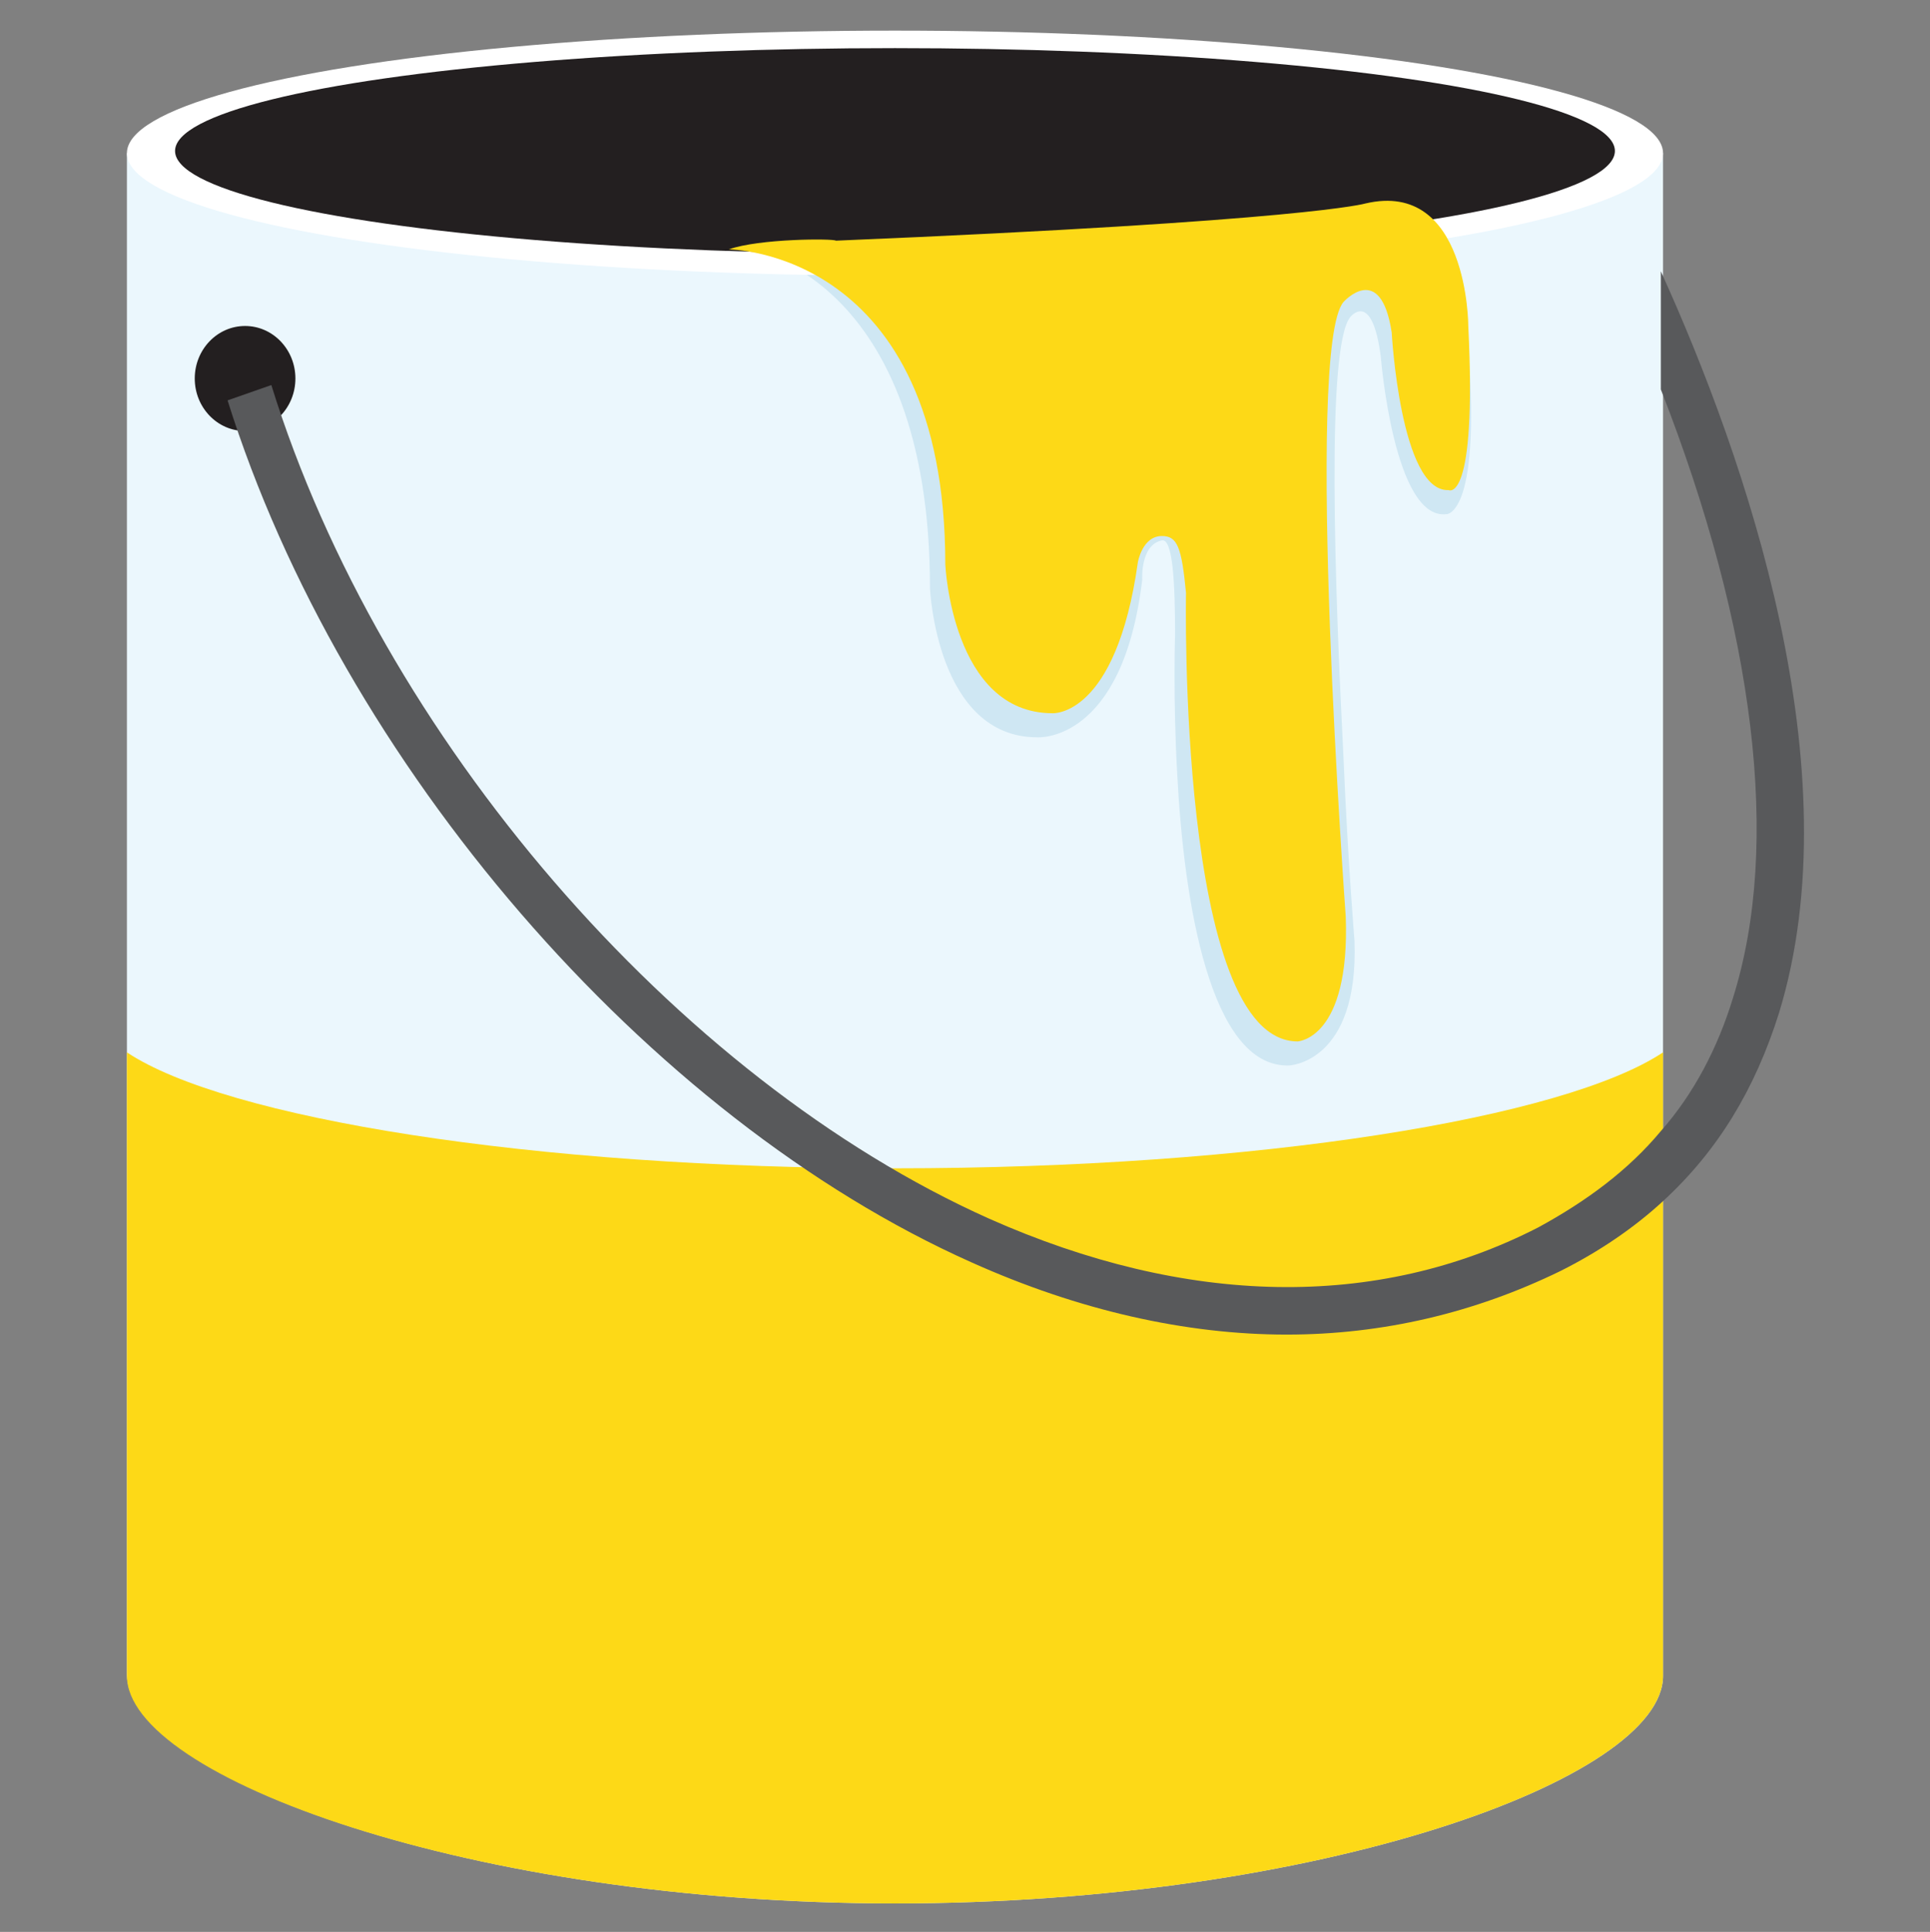 <?xml version="1.0" encoding="utf-8"?>
<!-- Generator: Adobe Illustrator 20.1.0, SVG Export Plug-In . SVG Version: 6.00 Build 0)  -->
<svg version="1.1" id="Layer_1" xmlns="http://www.w3.org/2000/svg" xmlns:xlink="http://www.w3.org/1999/xlink" x="0px" y="0px"
	 viewBox="0 0 88.2 88.3" style="enable-background:new 0 0 88.2 88.3;" xml:space="preserve">
<rect x="0" y="0" width="88.2" height="88.3" fill="#808080" stroke="none"/>
<style type="text/css">
	.st0{fill:#EBF7FD;}
	.st1{fill:#FDD917;}
	.st2{fill:#CFE7F3;}
	.st3{fill:#FFFFFF;}
	.st4{fill:#231F20;}
	.st5{fill:#58595B;}
</style>
<title>quiz-qtips</title>
<g>
	<g>
		<path class="st0" d="M5.8,7v69.5C5.8,81.2,21.5,87,40.9,87c19.4,0,35.1-5.7,35.1-10.4V7H5.8z"/>
		<g>
			<g>
				<path class="st1" d="M5.8,48.1v28.5C5.8,81.2,21.5,87,40.9,87c19.4,0,35.1-5.7,35.1-10.4V48.1c-4.5,3-18.5,5.3-35.1,5.3
					C24.3,53.4,10.3,51.1,5.8,48.1z"/>
			</g>
		</g>
		<path class="st2" d="M67.1,16c0,0-0.8-6.7-5.5-5.6c0,0-2.6,0.8-24.2,1.7c0,0-1.8-1.2-3.2-0.7c0,0,8.3,1.2,8.3,15.5
			c0,0,0.3,6.8,4.9,6.8c0,0,3.9,0.3,4.8-7.2c0,0-0.1-1.6,0.9-1.8c0.5-0.1,0.6,2,0.6,4.3c0,0-0.1,2.9,0.1,6.4
			c0.3,5.8,1.5,13.4,5.1,13.3c0,0,3.2-0.1,3-5.7c0,0-0.3-3.6-0.5-8.3c-0.4-7.9-0.8-18.8,0.3-20.2c0,0,1-1.3,1.4,1.8
			c0,0,0.6,7.5,3,7.2C66,23.5,67.7,23.8,67.1,16z"/>
		<ellipse class="st3" cx="40.9" cy="7" rx="35.1" ry="5.6"/>
		<ellipse class="st4" cx="40.9" cy="6.9" rx="32.9" ry="4.7"/>
		<ellipse class="st4" cx="11.2" cy="17.3" rx="2.3" ry="2.4"/>
	</g>
	<path class="st1" d="M33.3,11.4c0,0,9.9,0,9.9,14.4c0,0,0.3,6.8,4.9,6.8c0,0,2.9,0.2,3.9-6.9c0,0,0.2-1.2,1.1-1.2
		c0.7,0,0.9,0.5,1.1,2.6c0,0-0.4,20.5,5.1,20.5c0,0,2.4-0.1,2.2-5.7c0,0-1.9-26-0.1-28.1c0,0,1.7-1.9,2.2,1.4c0,0,0.4,7.3,2.6,7.2
		c0,0,1.3,0.7,0.9-7.5c0,0,0-6.7-4.7-5.6c0,0-2.6,0.8-24.2,1.7C38.1,10.9,34.7,10.9,33.3,11.4z"/>
	<path class="st5" d="M75.9,12.4v5.4c4.3,11,5.5,20.8,3.3,27.8c-0.7,2.3-1.8,4.4-3.3,6.1c-1.5,1.8-3.4,3.2-5.6,4.4
		c-7.4,3.8-16.1,3.6-25.1-0.4c-14.3-6.4-27.8-22-32.8-38.1l-2,0.7c5.2,16.6,19.2,32.8,34,39.4c4.9,2.2,9.8,3.3,14.4,3.3
		c4.4,0,8.6-1,12.5-2.9c1.8-0.9,3.4-2,4.7-3.2c2.5-2.3,4.2-5.1,5.3-8.6C84.7,35.2,79.8,21,75.9,12.4z"/>
</g>
</svg>
